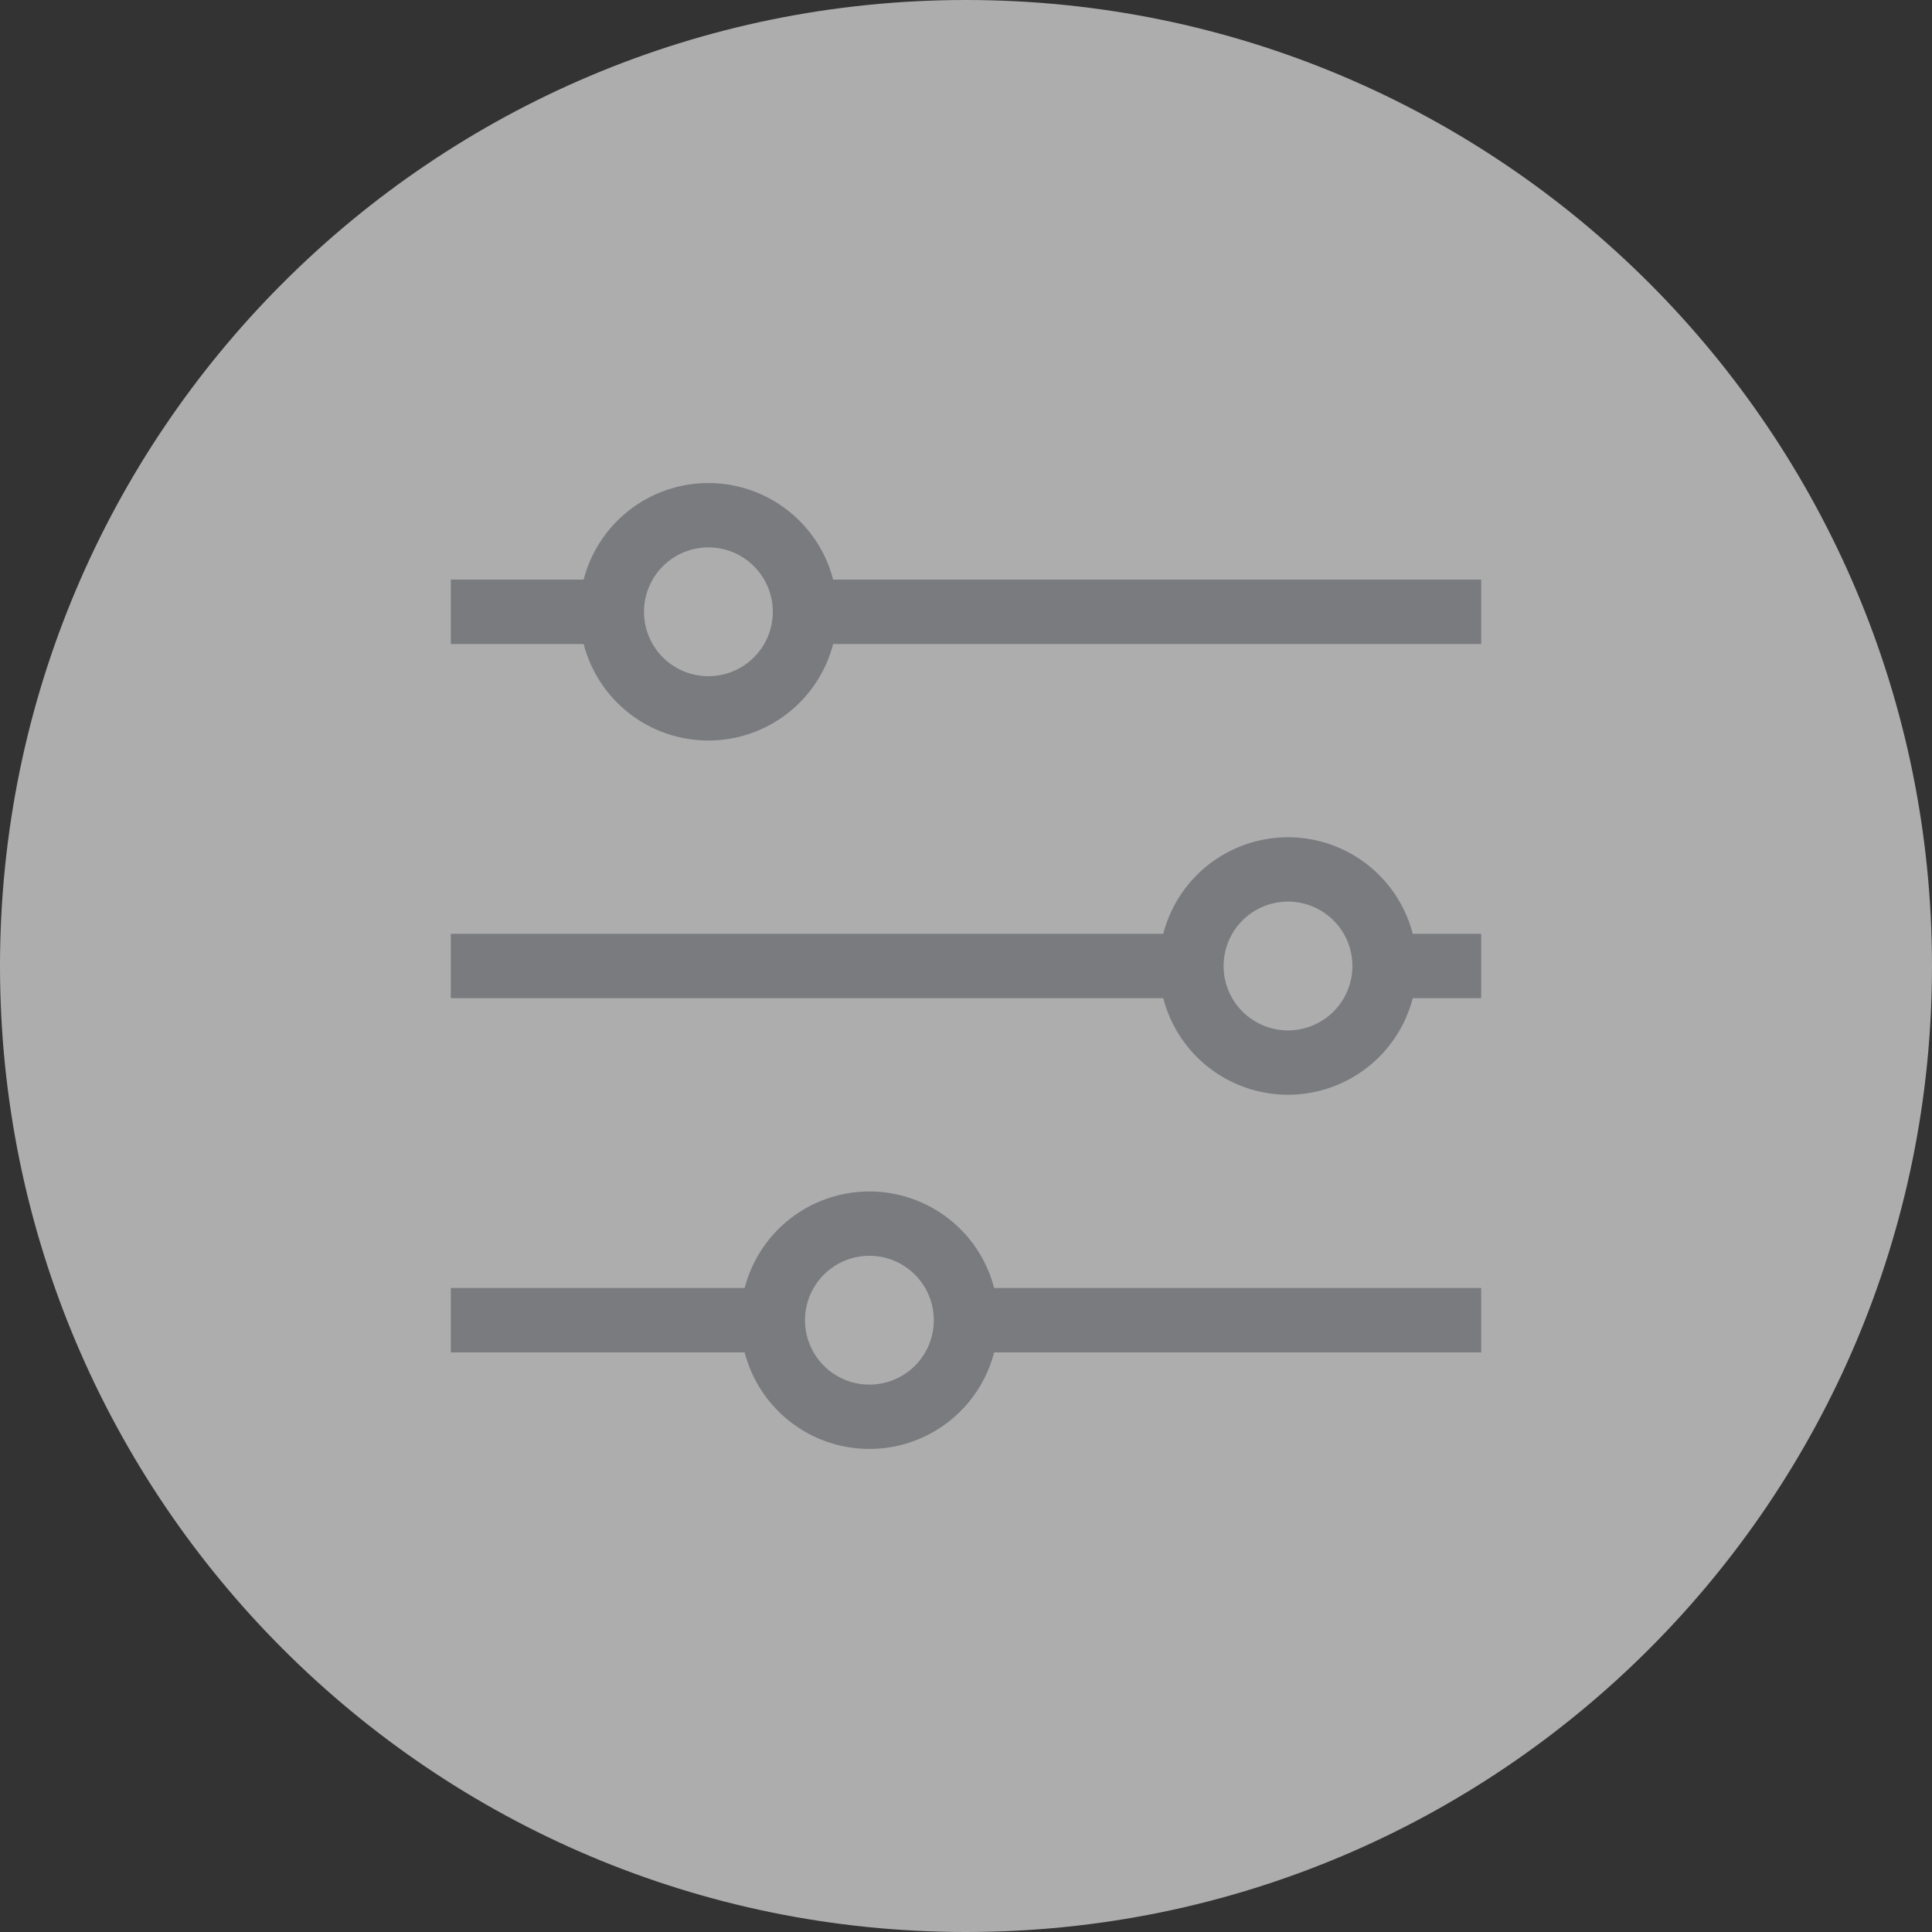 <svg width="60" height="60" viewBox="0 0 60 60" xmlns="http://www.w3.org/2000/svg"><rect x="0" y="0" width="60" height="60" fill="#333333" stroke="none"/><title>iconDimming</title><g fill="none" fill-rule="evenodd"><path d="M30 60c16.569 0 30-13.431 30-30C60 13.431 46.569 0 30 0 13.431 0 0 13.431 0 30c0 16.569 13.431 30 30 30z" fill-opacity=".6" fill="#FFF"/><path d="M18.126 18H14v2h4.126a4.002 4.002 0 0 0 7.748 0H46v-2H25.874a4.002 4.002 0 0 0-7.748 0zm18 11H14v2h22.126a4.002 4.002 0 0 0 7.748 0H46v-2h-2.126a4.002 4.002 0 0 0-7.748 0zm-13 11H14v2h9.126a4.002 4.002 0 0 0 7.748 0H46v-2H30.874a4.002 4.002 0 0 0-7.748 0zM27 43a2 2 0 1 0 0-4 2 2 0 0 0 0 4zm13-11a2 2 0 1 0 0-4 2 2 0 0 0 0 4zM22 21a2 2 0 1 0 0-4 2 2 0 0 0 0 4z" fill="#797B7F"/></g></svg>